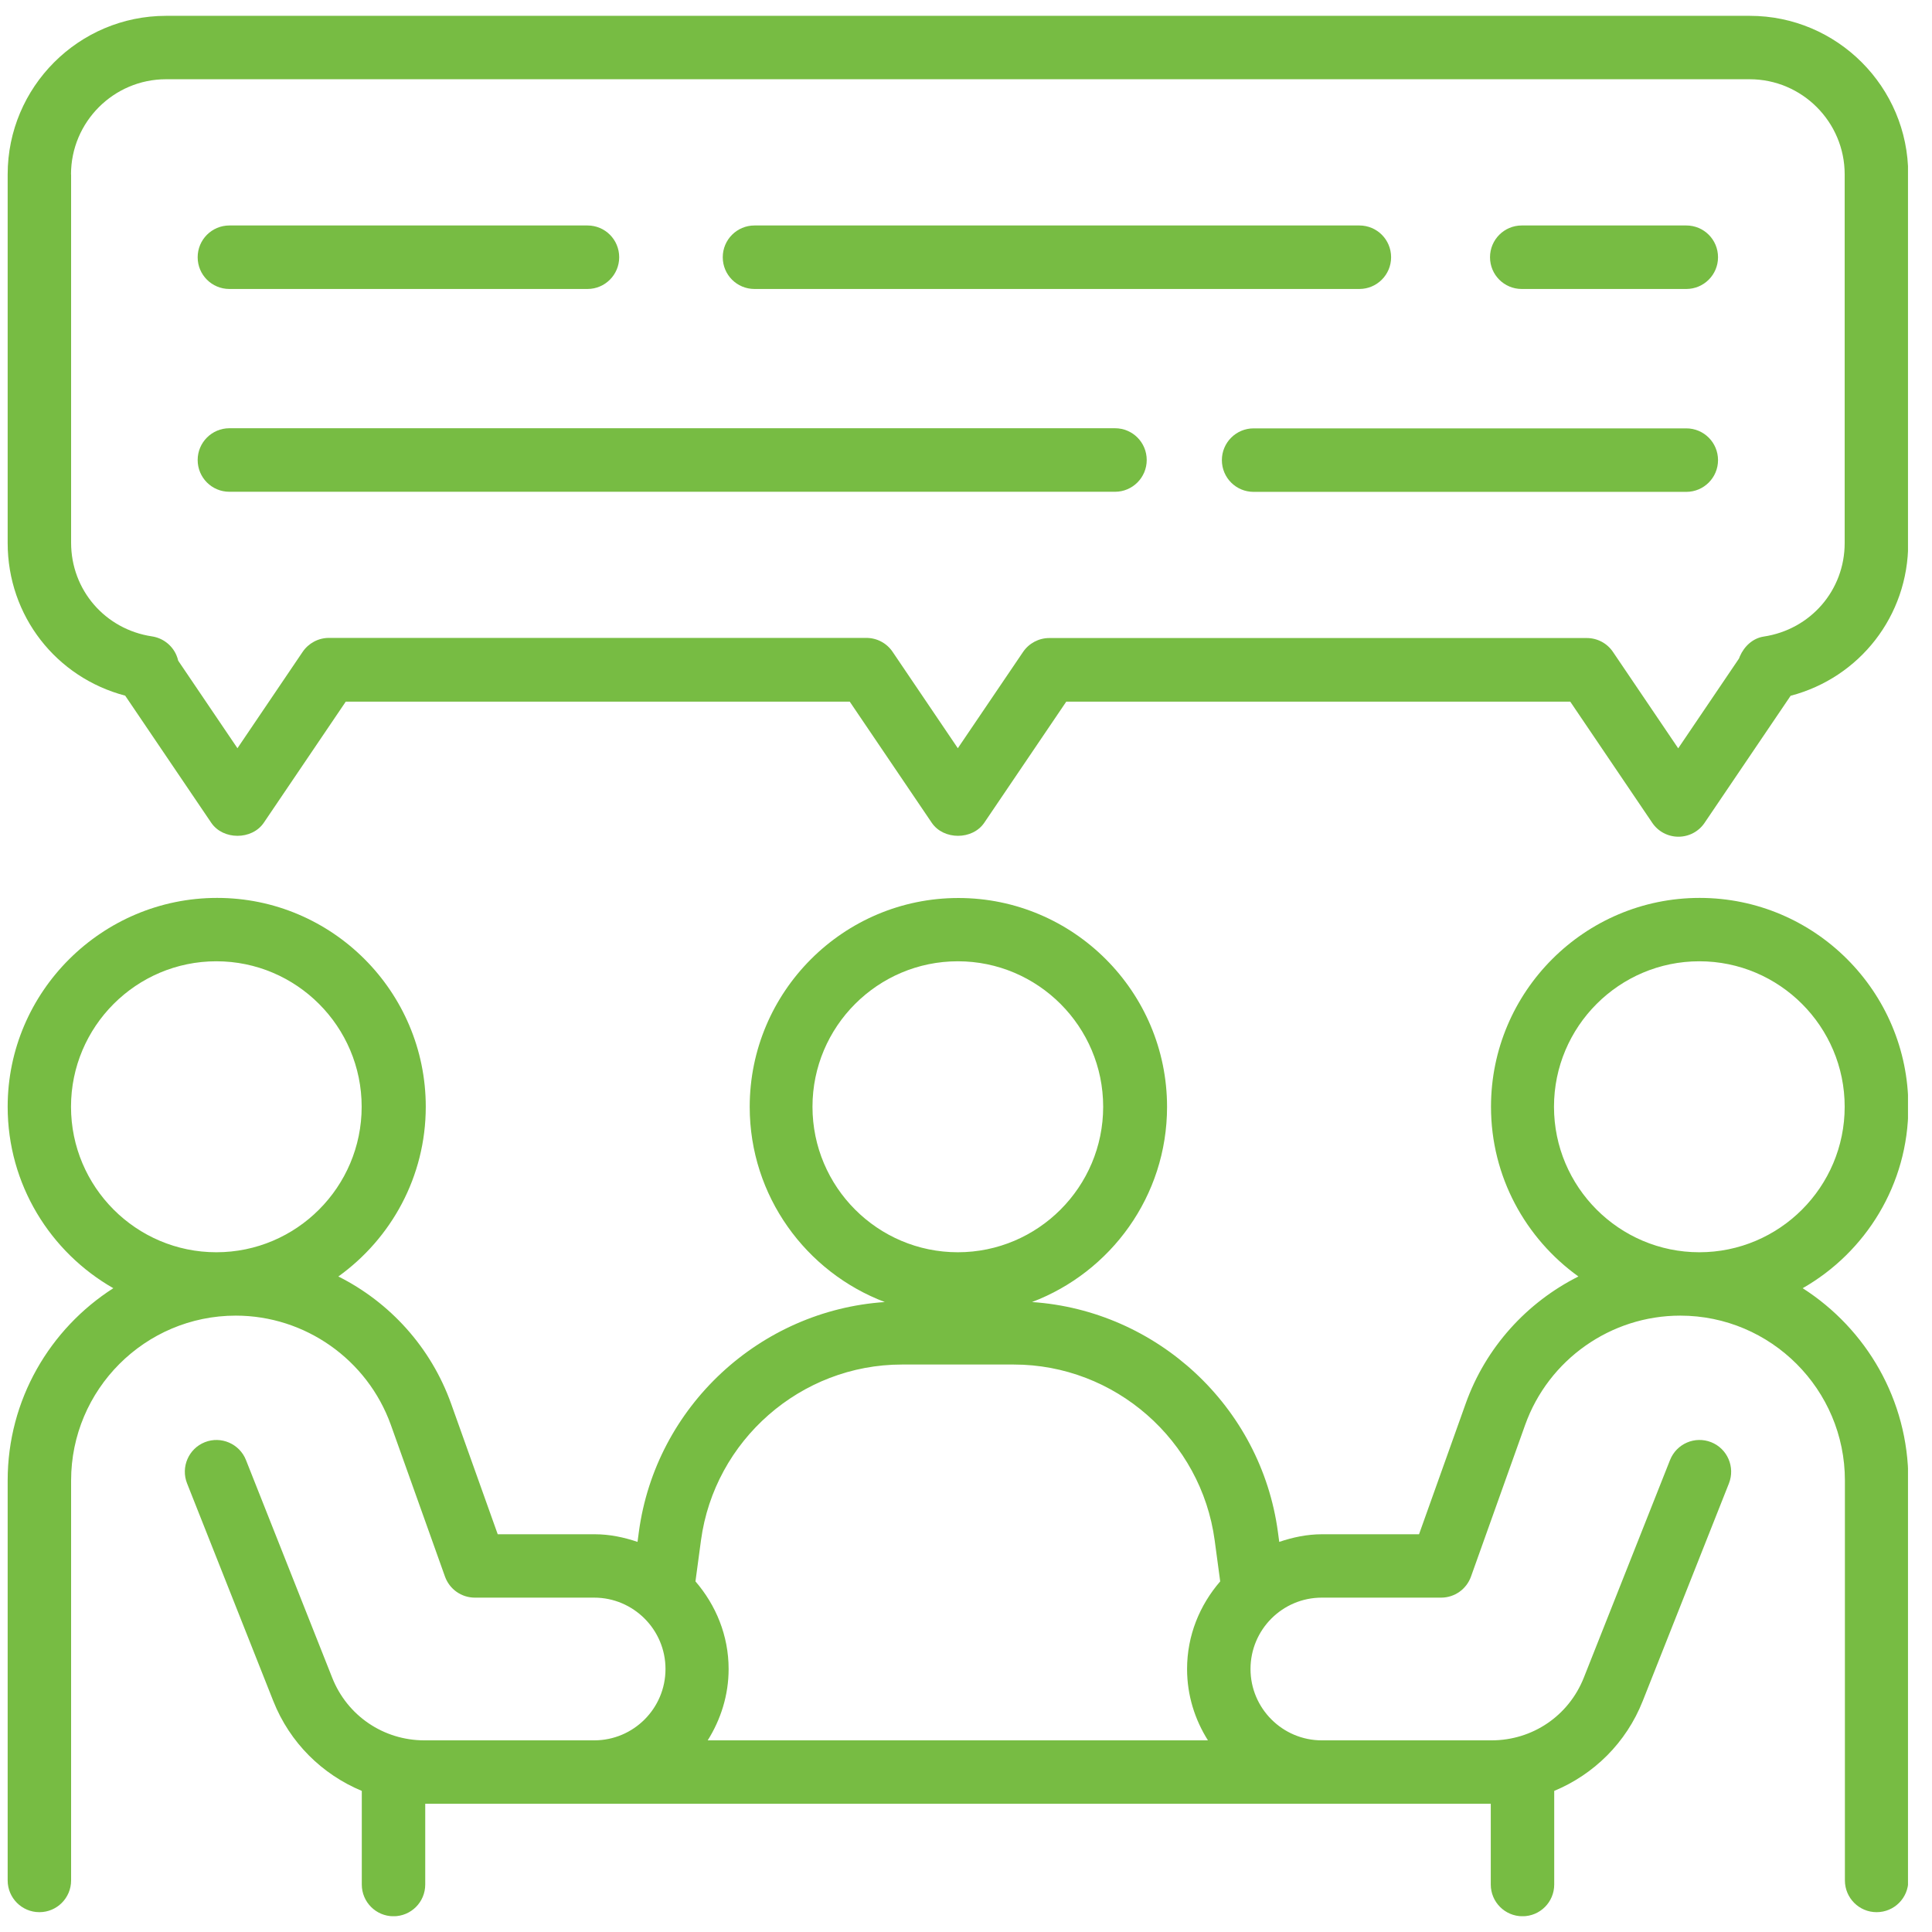 <svg width="61" height="61" viewBox="0 0 61 61" fill="none" xmlns="http://www.w3.org/2000/svg">
<g clip-path="url(#clip0_604_8359)">
<path d="M1.244 60.374C1.795 60.374 2.245 59.927 2.245 59.371V46.744C2.245 43.876 4.576 41.539 7.445 41.539C9.633 41.539 11.601 42.926 12.341 44.99L14.05 49.779C14.194 50.178 14.57 50.443 14.993 50.443H18.761C20 50.443 21.012 51.453 21.012 52.696C21.012 53.94 20.004 54.949 18.761 54.949H13.401C12.107 54.949 10.962 54.17 10.488 52.969L7.766 46.098C7.563 45.584 6.977 45.333 6.468 45.535C5.955 45.738 5.703 46.321 5.906 46.835L8.628 53.706C9.151 55.026 10.174 56.025 11.423 56.545V59.501C11.423 60.053 11.87 60.503 12.424 60.503C12.979 60.503 13.426 60.056 13.426 59.501V56.951H47.069V59.501C47.069 60.053 47.516 60.503 48.071 60.503C48.625 60.503 49.072 60.056 49.072 59.501V56.545C50.321 56.025 51.344 55.029 51.867 53.706L54.589 46.835C54.791 46.321 54.54 45.738 54.027 45.535C53.514 45.333 52.935 45.581 52.729 46.098L50.007 52.969C49.529 54.174 48.388 54.949 47.093 54.949H41.733C40.495 54.949 39.483 53.94 39.483 52.696C39.483 51.453 40.491 50.443 41.733 50.443H45.502C45.924 50.443 46.301 50.178 46.444 49.779L48.154 44.99C48.891 42.926 50.859 41.539 53.05 41.539C55.919 41.539 58.25 43.873 58.25 46.744V59.371C58.25 59.923 58.696 60.374 59.251 60.374C59.806 60.374 60.253 59.927 60.253 59.371V46.744C60.253 44.194 58.92 41.955 56.917 40.673C58.906 39.538 60.253 37.397 60.253 34.944C60.253 31.308 57.297 28.35 53.664 28.35C50.032 28.35 47.076 31.308 47.076 34.944C47.076 37.152 48.168 39.105 49.836 40.303C48.214 41.117 46.912 42.535 46.277 44.316L44.804 48.442H41.74C41.266 48.442 40.816 48.539 40.39 48.683L40.348 48.368C39.814 44.404 36.523 41.375 32.584 41.11C35.072 40.167 36.848 37.763 36.848 34.948C36.848 31.312 33.892 28.353 30.26 28.353C26.627 28.353 23.671 31.312 23.671 34.948C23.671 37.763 25.448 40.167 27.936 41.11C23.996 41.375 20.705 44.404 20.171 48.368L20.129 48.683C19.704 48.539 19.253 48.442 18.779 48.442H15.715L14.242 44.316C13.604 42.535 12.306 41.117 10.683 40.303C12.351 39.105 13.443 37.152 13.443 34.944C13.443 31.308 10.488 28.35 6.855 28.35C3.222 28.35 0.242 31.308 0.242 34.944C0.242 37.397 1.589 39.538 3.578 40.673C1.575 41.955 0.242 44.194 0.242 46.744V59.371C0.242 59.923 0.689 60.374 1.244 60.374ZM53.654 30.351C56.184 30.351 58.243 32.412 58.243 34.944C58.243 37.477 56.184 39.538 53.654 39.538C51.124 39.538 49.065 37.477 49.065 34.944C49.065 32.412 51.124 30.351 53.654 30.351ZM25.653 34.944C25.653 32.412 27.712 30.351 30.242 30.351C32.772 30.351 34.831 32.412 34.831 34.944C34.831 37.477 32.772 39.538 30.242 39.538C27.712 39.538 25.653 37.477 25.653 34.944ZM28.48 43.083H32.008C35.197 43.083 37.926 45.469 38.352 48.637L38.526 49.93C37.881 50.677 37.48 51.634 37.48 52.696C37.48 53.528 37.727 54.296 38.139 54.949H22.345C22.757 54.292 23.005 53.524 23.005 52.696C23.005 51.634 22.6 50.674 21.958 49.93L22.132 48.637C22.558 45.472 25.287 43.083 28.477 43.083H28.48ZM6.831 30.351C9.36 30.351 11.419 32.412 11.419 34.944C11.419 37.477 9.36 39.538 6.831 39.538C4.301 39.538 2.242 37.477 2.242 34.944C2.242 32.412 4.301 30.351 6.831 30.351Z" fill="#77BC43"/>
<path d="M48.046 9.124H53.242C53.794 9.124 54.244 8.677 54.244 8.122C54.244 7.566 53.797 7.119 53.242 7.119H48.046C47.495 7.119 47.045 7.566 47.045 8.122C47.045 8.677 47.492 9.124 48.046 9.124Z" fill="#77BC43"/>
<path d="M23.822 9.124H42.92C43.472 9.124 43.922 8.677 43.922 8.122C43.922 7.566 43.475 7.119 42.92 7.119H23.822C23.27 7.119 22.82 7.566 22.82 8.122C22.82 8.677 23.267 9.124 23.822 9.124Z" fill="#77BC43"/>
<path d="M7.243 9.124H18.549C19.1 9.124 19.55 8.677 19.55 8.122C19.55 7.566 19.104 7.119 18.549 7.119H7.243C6.691 7.119 6.241 7.566 6.241 8.122C6.241 8.677 6.688 9.124 7.243 9.124Z" fill="#77BC43"/>
<path d="M53.242 13.525H39.581C39.029 13.525 38.579 13.973 38.579 14.528C38.579 15.083 39.026 15.53 39.581 15.53H53.242C53.794 15.53 54.244 15.083 54.244 14.528C54.244 13.973 53.797 13.525 53.242 13.525Z" fill="#77BC43"/>
<path d="M7.243 15.527H35.205C35.756 15.527 36.206 15.079 36.206 14.524C36.206 13.969 35.76 13.521 35.205 13.521H7.243C6.691 13.521 6.241 13.969 6.241 14.524C6.241 15.079 6.688 15.527 7.243 15.527Z" fill="#77BC43"/>
<path d="M3.955 21.968L6.67 25.978C7.043 26.527 7.954 26.527 8.328 25.978L10.917 22.153H26.829L29.419 25.978C29.792 26.527 30.703 26.527 31.076 25.978L33.666 22.153H49.578L52.167 25.978C52.352 26.254 52.663 26.418 52.994 26.418C53.326 26.418 53.636 26.254 53.821 25.978L56.536 21.968C58.717 21.395 60.249 19.446 60.249 17.148V5.506C60.249 2.746 58.005 0.5 55.249 0.5H5.243C2.486 0.5 0.242 2.746 0.242 5.506V17.144C0.242 19.446 1.774 21.392 3.955 21.965V21.968ZM2.242 5.506C2.242 3.85 3.589 2.502 5.243 2.502H55.242C56.896 2.502 58.243 3.85 58.243 5.506V17.144C58.243 18.636 57.168 19.876 55.685 20.099C55.343 20.152 55.074 20.403 54.934 20.721C54.924 20.746 54.917 20.77 54.907 20.791L52.987 23.627L50.928 20.585C50.743 20.309 50.433 20.145 50.101 20.145H33.128C32.797 20.145 32.486 20.312 32.301 20.585L30.242 23.624L28.183 20.581C27.998 20.306 27.688 20.141 27.356 20.141H10.383C10.051 20.141 9.741 20.309 9.556 20.581L7.497 23.624L5.627 20.861C5.613 20.798 5.592 20.739 5.567 20.679C5.428 20.365 5.138 20.145 4.8 20.093C3.32 19.872 2.245 18.629 2.245 17.137V5.506H2.242Z" fill="#77BC43"/>
</g>
<defs>
<clipPath id="clip0_604_8359">
<rect width="60" height="60" fill="white" transform="translate(0.242 0.5)"/>
</clipPath>
</defs>
</svg>
